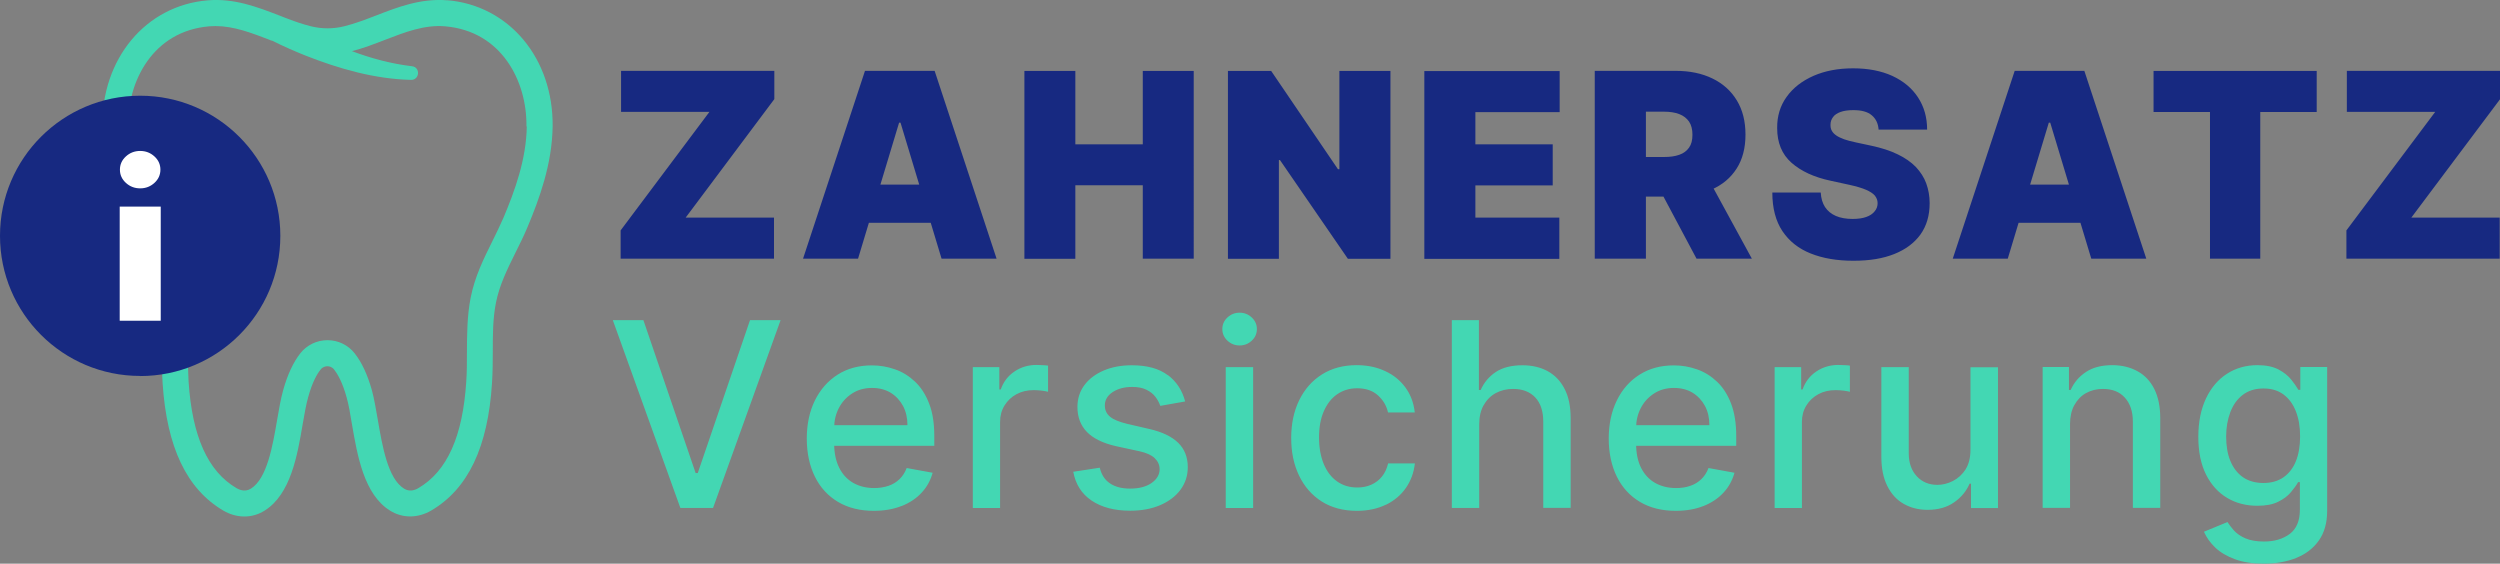 <svg xmlns="http://www.w3.org/2000/svg" id="Ebene_1" data-name="Ebene 1" viewBox="0 0 227.23 51.23"><rect x="0" y="0" width="227.23" height="51.23" fill="#808080" stroke="none"/><defs><style>      .cls-1 {        fill: #43d7b3;      }      .cls-1, .cls-2, .cls-3 {        stroke-width: 0px;      }      .cls-2 {        fill: #172981;      }      .cls-3 {        fill: #fff;      }    </style></defs><path class="cls-1" d="M203.86,43.37c-.5-.35-.88-.85-1.14-1.48-.26-.63-.38-1.37-.38-2.21s.13-1.55.38-2.22c.25-.66.63-1.19,1.13-1.57s1.12-.58,1.88-.58,1.34.19,1.83.55c.49.37.87.88,1.12,1.54.26.66.38,1.41.38,2.27s-.13,1.64-.39,2.27c-.26.63-.64,1.11-1.13,1.45-.5.34-1.1.51-1.82.51s-1.36-.18-1.86-.53M208.68,50.72c.87-.34,1.56-.86,2.07-1.57.51-.71.77-1.61.77-2.71v-13.08h-2.44v2.07h-.18c-.15-.27-.36-.57-.64-.92s-.66-.66-1.15-.92c-.49-.26-1.13-.4-1.93-.4-1.03,0-1.95.26-2.76.78-.81.52-1.45,1.27-1.91,2.24-.46.97-.7,2.14-.7,3.5s.24,2.51.71,3.44c.47.93,1.11,1.63,1.92,2.11.81.48,1.72.71,2.73.71.78,0,1.42-.12,1.91-.37.49-.24.87-.53,1.15-.87.28-.33.5-.64.65-.91h.16v2.52c0,1-.31,1.73-.92,2.19-.62.46-1.4.69-2.34.69-.69,0-1.25-.1-1.69-.29-.44-.19-.78-.43-1.03-.7-.25-.28-.45-.54-.6-.78l-2.14.88c.23.52.57,1,1.03,1.44.46.44,1.06.79,1.79,1.06.73.27,1.6.4,2.62.4,1.09,0,2.07-.17,2.94-.51M188.54,36.83c.26-.48.61-.85,1.06-1.1s.96-.38,1.54-.38c.85,0,1.51.26,1.99.79s.73,1.25.73,2.18v7.84h2.49v-8.14c0-1.06-.18-1.94-.54-2.66-.36-.72-.87-1.26-1.53-1.62-.66-.36-1.42-.55-2.29-.55-.96,0-1.76.2-2.39.62-.63.41-1.09.96-1.39,1.63h-.16v-2.08h-2.39v12.8h2.49v-7.6c0-.68.13-1.26.39-1.74M178.66,42.66c-.31.47-.69.82-1.16,1.06-.46.23-.93.35-1.4.35-.77,0-1.4-.26-1.88-.78-.48-.52-.73-1.21-.73-2.08v-7.84h-2.49v8.14c0,1.06.18,1.94.54,2.66.36.72.85,1.26,1.48,1.62.63.36,1.36.55,2.18.55.96,0,1.77-.23,2.41-.68.65-.45,1.12-1.02,1.41-1.7h.13v2.22h2.45v-12.8h-2.5v7.49c0,.73-.15,1.33-.45,1.8M163.78,46.17v-7.82c0-.56.13-1.05.4-1.49.27-.44.63-.78,1.09-1.03.46-.25.98-.37,1.57-.37.26,0,.51.02.77.05.26.04.43.07.53.1v-2.38c-.12-.02-.29-.03-.5-.04-.21-.01-.4-.02-.55-.02-.75,0-1.42.2-2.01.6-.59.4-1,.94-1.24,1.63h-.13v-2.03h-2.41v12.8h2.49ZM154.82,46c.73-.29,1.34-.69,1.82-1.21.49-.52.82-1.13,1.01-1.82l-2.36-.43c-.15.4-.37.74-.65,1.01-.28.27-.62.48-1.01.61-.39.14-.82.2-1.29.2-.73,0-1.36-.16-1.91-.47-.54-.31-.97-.77-1.27-1.37-.3-.6-.45-1.33-.45-2.18v-1.46c0-.64.14-1.23.42-1.78.28-.55.68-.99,1.2-1.33.52-.34,1.13-.51,1.83-.51.64,0,1.21.15,1.69.44.48.3.85.7,1.12,1.2.27.51.4,1.09.4,1.75h-7.73v1.87h10.17v-.88c0-1.16-.16-2.15-.47-2.96-.31-.81-.74-1.48-1.28-1.99-.54-.51-1.15-.89-1.82-1.12-.68-.24-1.38-.36-2.1-.36-1.19,0-2.23.28-3.11.84-.89.56-1.58,1.34-2.07,2.34-.49,1-.74,2.16-.74,3.47s.25,2.48.74,3.47c.49.99,1.19,1.75,2.1,2.29.91.54,1.99.81,3.25.81.93,0,1.77-.14,2.5-.43M134.86,36.83c.26-.48.63-.85,1.09-1.1.46-.25.99-.38,1.58-.38.86,0,1.53.26,2.02.78.48.52.72,1.25.72,2.19v7.84h2.49v-8.14c0-1.07-.18-1.96-.55-2.67-.36-.71-.88-1.25-1.53-1.61-.66-.36-1.43-.54-2.3-.54-.99,0-1.8.2-2.42.61-.62.41-1.07.95-1.38,1.64h-.16v-6.35h-2.46v17.07h2.49v-7.6c0-.68.13-1.26.4-1.74M125.99,45.87c.75-.37,1.35-.88,1.8-1.53.45-.65.72-1.39.81-2.22h-2.43c-.11.46-.29.86-.55,1.18-.26.33-.59.58-.97.75-.39.18-.82.26-1.29.26-.71,0-1.32-.19-1.84-.56-.52-.37-.92-.9-1.2-1.57-.28-.68-.43-1.48-.43-2.42s.14-1.7.43-2.37c.29-.67.69-1.19,1.21-1.55.52-.36,1.13-.55,1.82-.55.79,0,1.43.22,1.9.65s.78.95.91,1.55h2.43c-.09-.86-.37-1.61-.84-2.26-.47-.64-1.08-1.15-1.85-1.5-.76-.36-1.63-.54-2.6-.54-1.21,0-2.25.28-3.14.84s-1.58,1.34-2.07,2.34-.73,2.15-.73,3.45.24,2.42.72,3.42c.48.99,1.16,1.77,2.05,2.34.89.56,1.96.85,3.19.85,1.01,0,1.89-.19,2.65-.56M113.78,30.96c.31-.29.46-.64.46-1.05s-.15-.75-.46-1.05c-.31-.29-.68-.44-1.11-.44s-.8.15-1.11.44c-.31.29-.46.64-.46,1.05s.15.75.46,1.05c.31.29.68.44,1.11.44s.8-.15,1.11-.44M113.9,33.37h-2.49v12.8h2.49v-12.8ZM106.14,34.1c-.79-.6-1.88-.9-3.27-.9-.96,0-1.81.16-2.56.48-.74.32-1.33.76-1.75,1.33-.42.57-.63,1.23-.63,1.98,0,.91.28,1.66.85,2.26.57.59,1.45,1.03,2.64,1.3l2.17.47c.61.14,1.07.34,1.36.62s.45.61.45,1.01c0,.49-.25.91-.73,1.25-.49.34-1.14.51-1.96.51-.75,0-1.36-.16-1.83-.48-.47-.32-.77-.79-.92-1.42l-2.41.37c.21,1.13.76,2.01,1.67,2.62.91.61,2.07.92,3.51.92,1.03,0,1.94-.17,2.73-.51.79-.34,1.4-.81,1.84-1.4.44-.6.66-1.28.66-2.05,0-.9-.29-1.64-.87-2.21-.58-.57-1.45-.99-2.63-1.26l-2.03-.47c-.7-.17-1.22-.38-1.53-.64-.32-.26-.48-.61-.48-1.03,0-.49.24-.9.71-1.21s1.06-.47,1.77-.47c.52,0,.95.08,1.29.25.35.17.62.38.82.64.2.26.35.54.45.83l2.26-.4c-.26-1-.78-1.8-1.57-2.4M90.9,46.17v-7.82c0-.56.13-1.05.4-1.49.27-.44.63-.78,1.09-1.03.46-.25.98-.37,1.57-.37.26,0,.51.02.77.05.26.04.43.07.53.1v-2.38c-.12-.02-.29-.03-.5-.04-.21-.01-.4-.02-.55-.02-.75,0-1.42.2-2.01.6-.59.4-1,.94-1.24,1.63h-.13v-2.03h-2.41v12.8h2.49ZM81.94,46c.73-.29,1.34-.69,1.82-1.21.49-.52.82-1.13,1.01-1.82l-2.36-.43c-.15.4-.37.74-.65,1.01-.28.27-.62.48-1.01.61s-.82.2-1.29.2c-.73,0-1.36-.16-1.91-.47-.54-.31-.97-.77-1.27-1.37-.3-.6-.46-1.33-.46-2.18v-1.46c0-.64.14-1.23.42-1.78.28-.55.68-.99,1.2-1.33s1.13-.51,1.83-.51c.64,0,1.21.15,1.69.44.48.3.85.7,1.12,1.2.27.51.4,1.09.4,1.75h-7.73v1.87h10.17v-.88c0-1.16-.15-2.15-.47-2.96-.31-.81-.74-1.48-1.28-1.99s-1.15-.89-1.82-1.12c-.68-.24-1.38-.36-2.1-.36-1.19,0-2.23.28-3.11.84s-1.57,1.34-2.07,2.34c-.49,1-.74,2.16-.74,3.47s.25,2.48.74,3.47c.49.99,1.19,1.75,2.1,2.29.91.54,1.99.81,3.25.81.93,0,1.76-.14,2.5-.43M55.7,29.1l6.14,17.07h2.97l6.14-17.07h-2.78l-4.75,13.9h-.19l-4.75-13.9h-2.78Z"></path><path class="cls-2" d="M227.2,23.51v-3.73h-8.03l8.07-10.77v-2.57h-13.93v3.73h8.03l-8.07,10.77v2.57h13.93ZM200.87,10.18v13.33h4.57v-13.33h5.13v-3.73h-14.83v3.73h5.13ZM181.55,20.25h9.4v-3.47h-9.4v3.47ZM186.22,11.15h.13l3.73,12.36h5l-5.63-17.07h-6.33l-5.63,17.07h5l3.73-12.36ZM175.16,11.78c0-1.12-.28-2.09-.83-2.93-.55-.84-1.32-1.48-2.33-1.95-1.01-.46-2.2-.69-3.57-.69s-2.55.23-3.59.68c-1.04.46-1.86,1.09-2.44,1.9-.59.81-.88,1.76-.87,2.85,0,1.33.43,2.38,1.3,3.15.87.77,2.06,1.32,3.57,1.64l1.7.37c.63.14,1.14.29,1.51.45.37.16.64.34.8.53.16.2.25.43.25.69,0,.28-.09.53-.27.74-.17.22-.43.39-.76.51-.33.12-.75.18-1.24.18-.59,0-1.1-.09-1.52-.27-.42-.18-.75-.45-.99-.81-.23-.36-.36-.79-.39-1.32h-4.4c0,1.43.31,2.6.92,3.51.61.91,1.46,1.59,2.57,2.03,1.1.44,2.39.66,3.88.66s2.68-.2,3.71-.61c1.03-.41,1.82-1,2.38-1.77.56-.78.84-1.73.84-2.85,0-.65-.11-1.25-.31-1.8-.2-.55-.52-1.04-.94-1.49-.43-.44-.98-.83-1.65-1.15-.67-.33-1.48-.59-2.42-.79l-1.4-.3c-.4-.08-.76-.18-1.05-.28-.29-.11-.54-.22-.72-.35-.19-.13-.33-.28-.41-.44-.09-.16-.12-.35-.11-.56,0-.25.08-.47.23-.67.14-.2.37-.35.67-.46.3-.11.69-.17,1.17-.17.75,0,1.31.15,1.68.47.37.31.58.74.62,1.3h4.43ZM150.03,15.68l4.17,7.83h5.03l-4.27-7.83h-4.93ZM149.6,23.51v-13.36h1.63c.54,0,1.01.07,1.4.22.39.15.68.38.89.68.21.31.31.71.31,1.2s-.1.88-.31,1.17c-.21.3-.51.52-.89.65-.39.14-.85.2-1.4.2h-3.47v3.6h4.4c1.3,0,2.44-.21,3.41-.64.98-.43,1.73-1.06,2.27-1.9.54-.84.81-1.87.81-3.09s-.26-2.25-.79-3.12c-.53-.87-1.27-1.53-2.22-1.99-.95-.46-2.06-.69-3.32-.69h-7.37v17.07h4.63ZM141.73,23.51v-3.73h-7.63v-2.93h7.03v-3.73h-7.03v-2.93h7.66v-3.73h-12.3v17.07h12.26ZM121.74,6.45v8.93h-.13l-6.07-8.93h-3.93v17.07h4.63v-8.97h.1l6.17,8.97h3.87V6.45h-4.63ZM97.74,23.51v-6.67h6.13v6.67h4.63V6.45h-4.63v6.67h-6.13v-6.67h-4.63v17.07h4.63ZM77.05,20.25h9.4v-3.47h-9.4v3.47ZM81.72,11.15h.13l3.73,12.36h5l-5.63-17.07h-6.33l-5.63,17.07h5l3.73-12.36ZM70.35,23.51v-3.73h-8.03l8.06-10.77v-2.57h-13.93v3.73h8.03l-8.07,10.77v2.57h13.93Z"></path><path class="cls-1" d="M47.88,11.49c-.04,2.99-1.09,5.86-2.11,8.28-.32.74-.68,1.47-1.03,2.18-.78,1.57-1.58,3.19-1.96,5.1-.33,1.68-.33,3.36-.34,4.99,0,.91,0,1.77-.06,2.64-.32,4.99-1.74,8.16-4.36,9.69-.32.19-.81.35-1.3.04-1.47-.91-1.97-3.87-2.38-6.25-.17-.98-.33-1.92-.54-2.7-.4-1.41-.92-2.53-1.56-3.34-.6-.76-1.5-1.2-2.47-1.2s-1.87.43-2.48,1.2c-.63.81-1.16,1.93-1.55,3.34-.22.78-.38,1.71-.55,2.7-.41,2.38-.91,5.33-2.38,6.25-.49.31-.98.15-1.31-.04-2.61-1.53-4.03-4.7-4.36-9.69-.05-.87-.06-1.73-.06-2.64,0-1.63,0-3.31-.34-4.99-.38-1.9-1.18-3.52-1.96-5.1-.35-.71-.71-1.44-1.03-2.18-1.02-2.42-2.07-5.29-2.11-8.28-.06-4.08,2.24-8.67,7.4-9.1.18-.01.37-.02.55-.02,1.66,0,3.24.61,4.89,1.24.08.05.19.08.29.1.01,0,.02.01.04.02.99.5,1.94.91,2.93,1.31,3.07,1.21,6.3,2.14,9.62,2.22.79.01.87-1.15.09-1.24-1.87-.22-3.69-.71-5.46-1.37h0c1.05-.27,2.05-.66,3.01-1.03,1.84-.71,3.57-1.38,5.44-1.23,5.17.43,7.47,5.02,7.41,9.1M40.67.03c-2.4-.2-4.48.6-6.49,1.38-.98.38-1.91.73-2.86.97-1.01.26-2.08.26-3.09,0-.8-.2-1.58-.48-2.38-.79,0,0-.02,0-.03-.01-.08-.04-.16-.07-.25-.1,0,0,0,0,0,0,0,0,0,0,0,0-.06-.02-.12-.05-.18-.07C23.37.63,21.29-.17,18.88.03c-5.63.47-9.66,5.3-9.58,11.49.04,3.39,1.18,6.54,2.29,9.17.34.8.72,1.57,1.08,2.31.74,1.49,1.44,2.91,1.76,4.51.29,1.46.29,2.95.29,4.53,0,.91,0,1.85.06,2.79.38,5.83,2.19,9.62,5.52,11.58,1.22.71,2.62.72,3.75,0,2.37-1.48,2.98-5.01,3.46-7.85.16-.92.31-1.79.5-2.46.38-1.38.82-2.13,1.13-2.51.2-.26.47-.3.62-.3s.41.04.61.3c.3.38.75,1.13,1.13,2.51.19.66.34,1.53.49,2.46.49,2.84,1.09,6.38,3.46,7.85.56.35,1.2.53,1.83.53s1.31-.18,1.92-.54c3.34-1.96,5.15-5.75,5.52-11.58.06-.94.07-1.88.07-2.79,0-1.58,0-3.07.29-4.53.32-1.6,1.02-3.01,1.76-4.51.37-.74.75-1.5,1.09-2.31,1.11-2.64,2.25-5.78,2.3-9.17.08-6.19-3.95-11.02-9.58-11.49"></path><path class="cls-2" d="M12.74,34.18c7.04,0,12.74-5.7,12.74-12.74s-5.71-12.74-12.74-12.74S0,14.39,0,21.43s5.7,12.74,12.74,12.74"></path><path class="cls-3" d="M14.04,16.62c.36-.33.54-.73.54-1.2s-.18-.87-.54-1.2c-.36-.33-.79-.5-1.3-.5s-.94.17-1.3.5c-.36.33-.54.73-.54,1.2s.18.87.54,1.2c.36.33.79.5,1.3.5s.94-.17,1.3-.5M14.61,18.78h-3.73v10.37h3.73v-10.37Z"></path></svg>